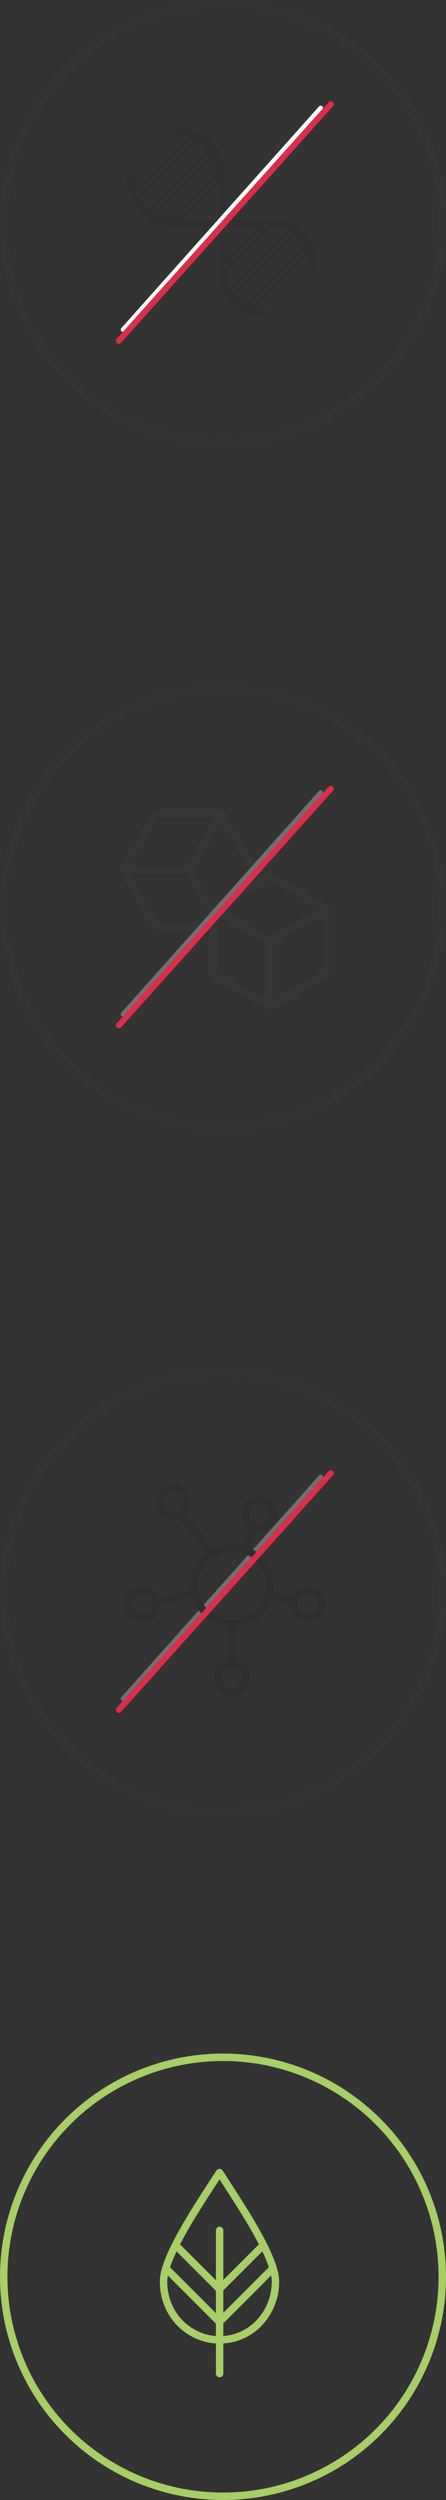 <?xml version="1.0" encoding="UTF-8"?> <svg xmlns="http://www.w3.org/2000/svg" width="60" height="336" viewBox="0 0 60 336" fill="none"><rect x="0" y="0" width="60" height="336" fill="#333333" stroke="none"/><circle opacity="0.2" cx="30" cy="122" r="29.5" stroke="#3E3E3E"></circle><g opacity="0.3"><path d="M43.871 122.117L36.283 126.498L28.695 122.117L36.283 117.736L43.871 122.117Z" stroke="#3E3E3E" stroke-linecap="round" stroke-linejoin="round"></path><path d="M28.692 122.121L36.28 126.502V135.263L28.692 130.883V122.121Z" stroke="#3E3E3E" stroke-linecap="round" stroke-linejoin="round"></path><path d="M36.285 135.264V126.502L43.873 122.121V130.883L36.285 135.264Z" stroke="#3E3E3E" stroke-linecap="round" stroke-linejoin="round"></path><path d="M28.673 122.694L25.391 116.927L29.772 109.339L34.153 116.927L32.373 119.994" stroke="#3E3E3E" stroke-linecap="round" stroke-linejoin="round"></path><path d="M28.373 124.518H21.007L16.626 116.93H25.388L28.473 122.294" stroke="#3E3E3E" stroke-linecap="round" stroke-linejoin="round"></path><path d="M21.007 109.336H29.769L25.388 116.924H16.626L21.007 109.336Z" stroke="#3E3E3E" stroke-linecap="round" stroke-linejoin="round"></path><path d="M43.145 106.5L16.545 136.3" stroke="white" stroke-width="0.6" stroke-miterlimit="10" stroke-linecap="round"></path></g><path d="M44.5 106L16 137.8" stroke="#DC2D4A" stroke-width="0.8" stroke-miterlimit="10" stroke-linecap="round"></path><circle opacity="0.2" cx="30" cy="30" r="29.5" stroke="#3E3E3E"></circle><g opacity="0.2"><path d="M17.613 24.054C17.632 27.333 20.296 29.985 23.579 29.985" stroke="#252525" stroke-linecap="round" stroke-linejoin="round"></path><path d="M42.15 35.916C42.131 32.637 39.467 29.985 36.184 29.985" stroke="#252525" stroke-linecap="round" stroke-linejoin="round"></path><path d="M23.579 29.985H36.218" stroke="#252525" stroke-linecap="round" stroke-linejoin="round"></path><path d="M35.813 42.253C32.534 42.234 29.882 39.57 29.882 36.287" stroke="#252525" stroke-linecap="round" stroke-linejoin="round"></path><path d="M23.95 17.717C27.229 17.736 29.881 20.4 29.881 23.683" stroke="#252525" stroke-linecap="round" stroke-linejoin="round"></path><path d="M29.881 36.287V23.648" stroke="#252525" stroke-linecap="round" stroke-linejoin="round"></path><path d="M33.155 41.611L41.249 33.519" stroke="#252525" stroke-linecap="round" stroke-linejoin="round"></path><path d="M30.873 39.581L39.3 31.154" stroke="#252525" stroke-linecap="round" stroke-linejoin="round"></path><path d="M29.867 36.273L36.007 30.134" stroke="#252525" stroke-linecap="round" stroke-linejoin="round"></path><path d="M26.368 18.273L18.274 26.366" stroke="#252525" stroke-linecap="round" stroke-linejoin="round"></path><path d="M28.65 20.304L20.223 28.731" stroke="#252525" stroke-linecap="round" stroke-linejoin="round"></path><path d="M29.656 23.612L23.516 29.751" stroke="#252525" stroke-linecap="round" stroke-linejoin="round"></path></g><path d="M43.145 14.5L16.545 44.3" stroke="white" stroke-width="0.6" stroke-miterlimit="10" stroke-linecap="round"></path><path d="M44.5 14L16 45.8" stroke="#252525" stroke-width="0.8" stroke-miterlimit="10" stroke-linecap="round"></path><path d="M44.5 14L16 45.8" stroke="#DC2D4A" stroke-width="0.8" stroke-miterlimit="10" stroke-linecap="round"></path><circle opacity="0.2" cx="30" cy="214" r="29.5" stroke="#3E3E3E"></circle><g opacity="0.3"><path d="M43.145 198.5L16.545 228.3" stroke="white" stroke-width="0.6" stroke-miterlimit="10" stroke-linecap="round"></path><path d="M44.5 198L16 229.8" stroke="#252525" stroke-width="0.8" stroke-miterlimit="10" stroke-linecap="round"></path><path d="M31.215 218.19C34.032 218.19 36.315 215.907 36.315 213.09C36.315 210.274 34.032 207.99 31.215 207.99C28.398 207.99 26.115 210.274 26.115 213.09C26.115 215.907 28.398 218.19 31.215 218.19Z" stroke="#252525" stroke-miterlimit="10"></path><path d="M23.315 203.79C24.364 203.79 25.215 202.94 25.215 201.89C25.215 200.841 24.364 199.99 23.315 199.99C22.266 199.99 21.415 200.841 21.415 201.89C21.415 202.94 22.266 203.79 23.315 203.79Z" stroke="#252525" stroke-miterlimit="10"></path><path d="M19.115 217.49C20.164 217.49 21.015 216.64 21.015 215.59C21.015 214.541 20.164 213.69 19.115 213.69C18.066 213.69 17.215 214.541 17.215 215.59C17.215 216.64 18.066 217.49 19.115 217.49Z" stroke="#252525" stroke-miterlimit="10"></path><path d="M31.215 227.49C32.264 227.49 33.115 226.64 33.115 225.59C33.115 224.541 32.264 223.69 31.215 223.69C30.166 223.69 29.315 224.541 29.315 225.59C29.315 226.64 30.166 227.49 31.215 227.49Z" stroke="#252525" stroke-miterlimit="10"></path><path d="M41.415 217.49C42.464 217.49 43.315 216.64 43.315 215.59C43.315 214.541 42.464 213.69 41.415 213.69C40.366 213.69 39.515 214.541 39.515 215.59C39.515 216.64 40.366 217.49 41.415 217.49Z" stroke="#252525" stroke-miterlimit="10"></path><path d="M34.915 205.39C35.964 205.39 36.815 204.54 36.815 203.49C36.815 202.441 35.964 201.59 34.915 201.59C33.866 201.59 33.015 202.441 33.015 203.49C33.015 204.54 33.866 205.39 34.915 205.39Z" stroke="#252525" stroke-miterlimit="10"></path><path d="M24.415 203.49L28.415 208.79" stroke="#252525" stroke-linecap="round" stroke-linejoin="round"></path><path d="M21.115 215.29L26.015 214.09" stroke="#252525" stroke-linecap="round" stroke-linejoin="round"></path><path d="M31.215 223.49V218.19" stroke="#252525" stroke-linecap="round" stroke-linejoin="round"></path><path d="M39.315 214.99L36.315 214.29" stroke="#252525" stroke-linecap="round" stroke-linejoin="round"></path><path d="M34.215 205.49L33.215 208.09" stroke="#252525" stroke-linecap="round" stroke-linejoin="round"></path></g><path d="M44.5 198L16 229.8" stroke="#DC2D4A" stroke-width="0.8" stroke-miterlimit="10" stroke-linecap="round"></path><circle cx="30" cy="306" r="29.5" stroke="#A7CE67"></circle><path d="M34.866 312.2C33.487 313.632 31.614 314.477 29.529 314.477C27.444 314.477 25.57 313.596 24.192 312.2C22.813 310.768 22 308.821 22 306.654C22 303.569 25.994 297.436 28.645 293.359C28.963 292.882 29.246 292.404 29.529 292C29.812 292.404 30.095 292.881 30.413 293.359C33.064 297.472 37.058 303.569 37.058 306.654C37.058 308.821 36.21 310.767 34.866 312.2Z" stroke="#A7CE67" stroke-linecap="round" stroke-linejoin="round"></path><path d="M29.542 299.765V319.001" stroke="#A7CE67" stroke-linecap="round" stroke-linejoin="round"></path><path d="M29.766 311.823L36.589 305" stroke="#A7CE67" stroke-linecap="round" stroke-linejoin="round"></path><path d="M35.327 301.843L29.52 307.651" stroke="#A7CE67" stroke-linecap="round" stroke-linejoin="round"></path><path d="M29.274 311.823L22.295 304.845" stroke="#A7CE67" stroke-linecap="round" stroke-linejoin="round"></path><path d="M23.712 301.843L29.52 307.651" stroke="#A7CE67" stroke-linecap="round" stroke-linejoin="round"></path></svg> 